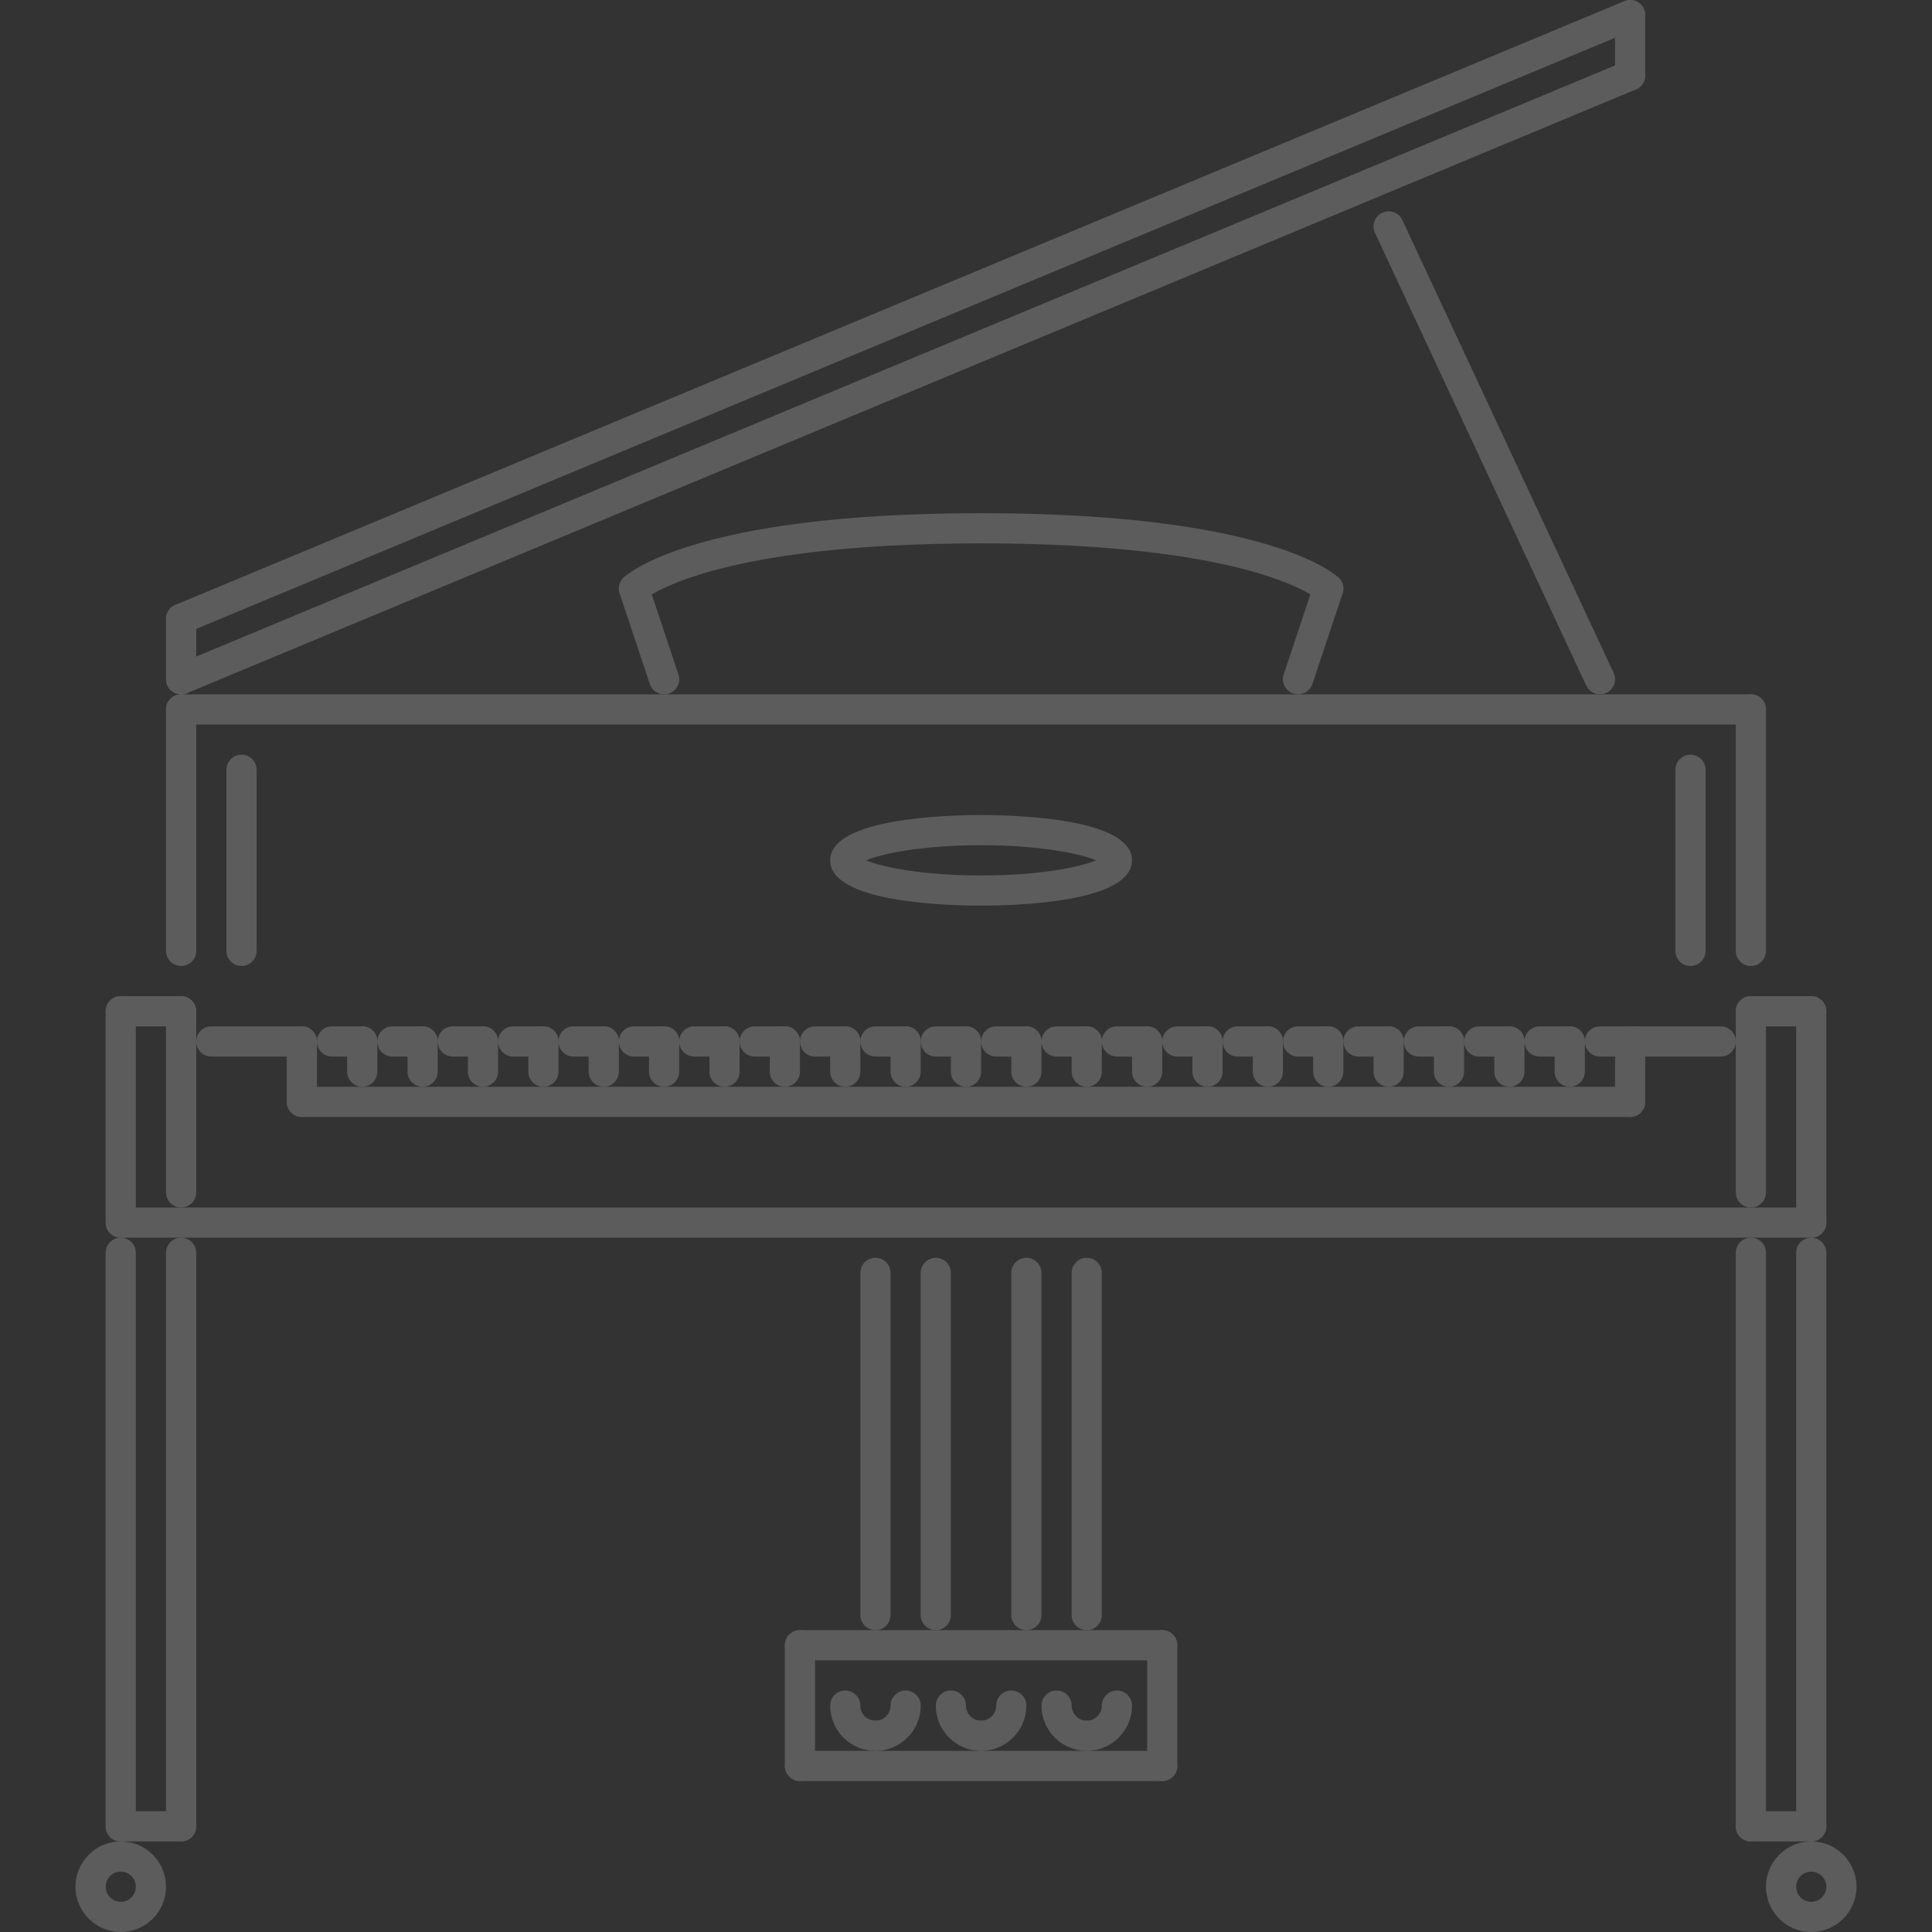 <svg width="61" height="61" viewBox="0 0 61 61" fill="none" xmlns="http://www.w3.org/2000/svg">
<rect x="0" y="0" width="61" height="61" fill="#333333" stroke="none"/>
<g opacity="0.2">
<path d="M57.188 38.125H3.812C3.549 38.125 3.336 38.338 3.336 38.602C3.336 38.865 3.549 39.078 3.812 39.078H57.187C57.451 39.078 57.664 38.865 57.664 38.602C57.664 38.338 57.451 38.125 57.188 38.125Z" fill="white"/>
<path d="M3.812 39.078C3.549 39.078 3.336 39.291 3.336 39.555V57.664C3.336 57.928 3.549 58.141 3.812 58.141C4.076 58.141 4.289 57.928 4.289 57.664V39.555C4.289 39.291 4.076 39.078 3.812 39.078Z" fill="white"/>
<path d="M5.719 39.078C5.455 39.078 5.242 39.291 5.242 39.555V57.664C5.242 57.928 5.455 58.141 5.719 58.141C5.982 58.141 6.195 57.928 6.195 57.664V39.555C6.195 39.291 5.982 39.078 5.719 39.078Z" fill="white"/>
<path d="M5.719 57.187H3.812C3.549 57.187 3.336 57.401 3.336 57.664C3.336 57.928 3.549 58.141 3.812 58.141H5.719C5.982 58.141 6.195 57.928 6.195 57.664C6.195 57.401 5.982 57.187 5.719 57.187Z" fill="white"/>
<path d="M55.281 39.078C55.018 39.078 54.805 39.291 54.805 39.555V57.664C54.805 57.928 55.018 58.141 55.281 58.141C55.545 58.141 55.758 57.928 55.758 57.664V39.555C55.758 39.291 55.545 39.078 55.281 39.078Z" fill="white"/>
<path d="M57.188 39.078C56.924 39.078 56.711 39.291 56.711 39.555V57.664C56.711 57.928 56.924 58.141 57.188 58.141C57.451 58.141 57.664 57.928 57.664 57.664V39.555C57.664 39.291 57.451 39.078 57.188 39.078Z" fill="white"/>
<path d="M57.188 57.187H55.281C55.018 57.187 54.805 57.401 54.805 57.664C54.805 57.928 55.018 58.141 55.281 58.141H57.188C57.451 58.141 57.664 57.928 57.664 57.664C57.664 57.401 57.451 57.187 57.188 57.187Z" fill="white"/>
<path d="M3.812 31.453C3.549 31.453 3.336 31.666 3.336 31.93V38.602C3.336 38.865 3.549 39.078 3.812 39.078C4.076 39.078 4.289 38.865 4.289 38.602V31.93C4.289 31.666 4.076 31.453 3.812 31.453Z" fill="white"/>
<path d="M5.719 31.453H3.812C3.549 31.453 3.336 31.666 3.336 31.93C3.336 32.193 3.549 32.406 3.812 32.406H5.719C5.982 32.406 6.195 32.193 6.195 31.93C6.195 31.666 5.982 31.453 5.719 31.453Z" fill="white"/>
<path d="M5.719 31.453C5.455 31.453 5.242 31.666 5.242 31.93V37.648C5.242 37.912 5.455 38.125 5.719 38.125C5.982 38.125 6.195 37.912 6.195 37.648V31.93C6.195 31.666 5.982 31.453 5.719 31.453Z" fill="white"/>
<path d="M9.531 32.406H6.672C6.409 32.406 6.195 32.619 6.195 32.883C6.195 33.146 6.409 33.359 6.672 33.359H9.531C9.795 33.359 10.008 33.146 10.008 32.883C10.008 32.619 9.795 32.406 9.531 32.406Z" fill="white"/>
<path d="M9.531 32.406C9.268 32.406 9.055 32.619 9.055 32.883V34.789C9.055 35.053 9.268 35.266 9.531 35.266C9.795 35.266 10.008 35.053 10.008 34.789V32.883C10.008 32.619 9.795 32.406 9.531 32.406Z" fill="white"/>
<path d="M57.188 31.453C56.924 31.453 56.711 31.666 56.711 31.93V38.602C56.711 38.865 56.924 39.078 57.188 39.078C57.451 39.078 57.664 38.865 57.664 38.602V31.93C57.664 31.666 57.451 31.453 57.188 31.453Z" fill="white"/>
<path d="M57.188 31.453H55.281C55.018 31.453 54.805 31.666 54.805 31.93C54.805 32.193 55.018 32.406 55.281 32.406H57.188C57.451 32.406 57.664 32.193 57.664 31.93C57.664 31.666 57.451 31.453 57.188 31.453Z" fill="white"/>
<path d="M55.281 31.453C55.018 31.453 54.805 31.666 54.805 31.93V37.648C54.805 37.912 55.018 38.125 55.281 38.125C55.545 38.125 55.758 37.912 55.758 37.648V31.93C55.758 31.666 55.545 31.453 55.281 31.453Z" fill="white"/>
<path d="M54.328 32.406H51.469C51.206 32.406 50.992 32.619 50.992 32.883C50.992 33.146 51.206 33.359 51.469 33.359H54.328C54.592 33.359 54.805 33.146 54.805 32.883C54.805 32.619 54.592 32.406 54.328 32.406Z" fill="white"/>
<path d="M51.469 32.406C51.206 32.406 50.992 32.619 50.992 32.883V34.789C50.992 35.053 51.206 35.266 51.469 35.266C51.733 35.266 51.945 35.053 51.945 34.789V32.883C51.945 32.619 51.733 32.406 51.469 32.406Z" fill="white"/>
<path d="M51.469 34.313H9.531C9.268 34.313 9.055 34.526 9.055 34.789C9.055 35.053 9.268 35.266 9.531 35.266H51.469C51.732 35.266 51.945 35.053 51.945 34.789C51.945 34.526 51.732 34.313 51.469 34.313Z" fill="white"/>
<path d="M11.438 32.406H10.484C10.221 32.406 10.008 32.619 10.008 32.883C10.008 33.146 10.221 33.359 10.484 33.359H11.437C11.701 33.359 11.914 33.146 11.914 32.883C11.914 32.619 11.701 32.406 11.438 32.406Z" fill="white"/>
<path d="M11.438 32.406C11.174 32.406 10.961 32.619 10.961 32.883V33.836C10.961 34.099 11.174 34.313 11.438 34.313C11.701 34.313 11.914 34.099 11.914 33.836V32.883C11.914 32.619 11.701 32.406 11.438 32.406Z" fill="white"/>
<path d="M13.344 32.406H12.391C12.127 32.406 11.914 32.619 11.914 32.883C11.914 33.146 12.127 33.359 12.391 33.359H13.344C13.607 33.359 13.82 33.146 13.82 32.883C13.82 32.619 13.607 32.406 13.344 32.406Z" fill="white"/>
<path d="M13.344 32.406C13.081 32.406 12.867 32.619 12.867 32.883V33.836C12.867 34.099 13.081 34.313 13.344 34.313C13.607 34.313 13.82 34.099 13.82 33.836V32.883C13.82 32.619 13.607 32.406 13.344 32.406Z" fill="white"/>
<path d="M15.25 32.406H14.297C14.033 32.406 13.82 32.619 13.82 32.883C13.82 33.146 14.033 33.359 14.297 33.359H15.25C15.513 33.359 15.727 33.146 15.727 32.883C15.727 32.619 15.513 32.406 15.25 32.406Z" fill="white"/>
<path d="M15.25 32.406C14.987 32.406 14.773 32.619 14.773 32.883V33.836C14.773 34.099 14.987 34.313 15.25 34.313C15.513 34.313 15.727 34.099 15.727 33.836V32.883C15.727 32.619 15.513 32.406 15.25 32.406Z" fill="white"/>
<path d="M17.156 32.406H16.203C15.94 32.406 15.727 32.619 15.727 32.883C15.727 33.146 15.94 33.359 16.203 33.359H17.156C17.42 33.359 17.633 33.146 17.633 32.883C17.633 32.619 17.42 32.406 17.156 32.406Z" fill="white"/>
<path d="M17.156 32.406C16.893 32.406 16.68 32.619 16.68 32.883V33.836C16.68 34.099 16.893 34.313 17.156 34.313C17.42 34.313 17.633 34.099 17.633 33.836V32.883C17.633 32.619 17.42 32.406 17.156 32.406Z" fill="white"/>
<path d="M19.063 32.406H18.11C17.846 32.406 17.633 32.619 17.633 32.883C17.633 33.146 17.846 33.359 18.11 33.359H19.063C19.326 33.359 19.539 33.146 19.539 32.883C19.539 32.619 19.326 32.406 19.063 32.406Z" fill="white"/>
<path d="M19.063 32.406C18.799 32.406 18.586 32.619 18.586 32.883V33.836C18.586 34.099 18.799 34.313 19.063 34.313C19.326 34.313 19.539 34.099 19.539 33.836V32.883C19.539 32.619 19.326 32.406 19.063 32.406Z" fill="white"/>
<path d="M20.969 32.406H20.016C19.752 32.406 19.539 32.619 19.539 32.883C19.539 33.146 19.752 33.359 20.016 33.359H20.969C21.232 33.359 21.445 33.146 21.445 32.883C21.445 32.619 21.232 32.406 20.969 32.406Z" fill="white"/>
<path d="M20.969 32.406C20.706 32.406 20.492 32.619 20.492 32.883V33.836C20.492 34.099 20.706 34.313 20.969 34.313C21.232 34.313 21.445 34.099 21.445 33.836V32.883C21.445 32.619 21.232 32.406 20.969 32.406Z" fill="white"/>
<path d="M22.875 32.406H21.922C21.659 32.406 21.445 32.619 21.445 32.883C21.445 33.146 21.659 33.359 21.922 33.359H22.875C23.139 33.359 23.352 33.146 23.352 32.883C23.352 32.619 23.139 32.406 22.875 32.406Z" fill="white"/>
<path d="M22.875 32.406C22.612 32.406 22.399 32.619 22.399 32.883V33.836C22.399 34.099 22.612 34.313 22.875 34.313C23.139 34.313 23.352 34.099 23.352 33.836V32.883C23.352 32.619 23.139 32.406 22.875 32.406Z" fill="white"/>
<path d="M24.781 32.406H23.828C23.565 32.406 23.352 32.619 23.352 32.883C23.352 33.146 23.565 33.359 23.828 33.359H24.781C25.045 33.359 25.258 33.146 25.258 32.883C25.258 32.619 25.045 32.406 24.781 32.406Z" fill="white"/>
<path d="M24.781 32.406C24.518 32.406 24.305 32.619 24.305 32.883V33.836C24.305 34.099 24.518 34.313 24.781 34.313C25.045 34.313 25.258 34.099 25.258 33.836V32.883C25.258 32.619 25.044 32.406 24.781 32.406Z" fill="white"/>
<path d="M26.688 32.406H25.734C25.471 32.406 25.258 32.619 25.258 32.883C25.258 33.146 25.471 33.359 25.734 33.359H26.688C26.951 33.359 27.164 33.146 27.164 32.883C27.164 32.619 26.951 32.406 26.688 32.406Z" fill="white"/>
<path d="M26.688 32.406C26.424 32.406 26.211 32.619 26.211 32.883V33.836C26.211 34.099 26.424 34.313 26.688 34.313C26.951 34.313 27.164 34.099 27.164 33.836V32.883C27.164 32.619 26.951 32.406 26.688 32.406Z" fill="white"/>
<path d="M28.594 32.406H27.641C27.377 32.406 27.164 32.619 27.164 32.883C27.164 33.146 27.377 33.359 27.641 33.359H28.594C28.857 33.359 29.07 33.146 29.07 32.883C29.07 32.619 28.857 32.406 28.594 32.406Z" fill="white"/>
<path d="M28.594 32.406C28.33 32.406 28.117 32.619 28.117 32.883V33.836C28.117 34.099 28.33 34.313 28.594 34.313C28.857 34.313 29.07 34.099 29.07 33.836V32.883C29.07 32.619 28.857 32.406 28.594 32.406Z" fill="white"/>
<path d="M30.5 32.406H29.547C29.284 32.406 29.07 32.619 29.07 32.883C29.07 33.146 29.284 33.359 29.547 33.359H30.5C30.764 33.359 30.977 33.146 30.977 32.883C30.977 32.619 30.764 32.406 30.5 32.406Z" fill="white"/>
<path d="M30.5 32.406C30.237 32.406 30.023 32.619 30.023 32.883V33.836C30.023 34.099 30.237 34.313 30.5 34.313C30.764 34.313 30.977 34.099 30.977 33.836V32.883C30.977 32.619 30.764 32.406 30.5 32.406Z" fill="white"/>
<path d="M32.406 32.406H31.453C31.19 32.406 30.977 32.619 30.977 32.883C30.977 33.146 31.19 33.359 31.453 33.359H32.406C32.67 33.359 32.883 33.146 32.883 32.883C32.883 32.619 32.67 32.406 32.406 32.406Z" fill="white"/>
<path d="M32.406 32.406C32.143 32.406 31.93 32.619 31.93 32.883V33.836C31.93 34.099 32.143 34.313 32.406 34.313C32.67 34.313 32.883 34.099 32.883 33.836V32.883C32.883 32.619 32.67 32.406 32.406 32.406Z" fill="white"/>
<path d="M34.313 32.406H33.359C33.096 32.406 32.883 32.619 32.883 32.883C32.883 33.146 33.096 33.359 33.359 33.359H34.313C34.576 33.359 34.789 33.146 34.789 32.883C34.789 32.619 34.576 32.406 34.313 32.406Z" fill="white"/>
<path d="M34.313 32.406C34.049 32.406 33.836 32.619 33.836 32.883V33.836C33.836 34.099 34.049 34.313 34.313 34.313C34.576 34.313 34.789 34.099 34.789 33.836V32.883C34.789 32.619 34.576 32.406 34.313 32.406Z" fill="white"/>
<path d="M36.219 32.406H35.266C35.002 32.406 34.789 32.619 34.789 32.883C34.789 33.146 35.002 33.359 35.266 33.359H36.219C36.482 33.359 36.695 33.146 36.695 32.883C36.695 32.619 36.482 32.406 36.219 32.406Z" fill="white"/>
<path d="M36.219 32.406C35.955 32.406 35.742 32.619 35.742 32.883V33.836C35.742 34.099 35.955 34.313 36.219 34.313C36.482 34.313 36.695 34.099 36.695 33.836V32.883C36.695 32.619 36.482 32.406 36.219 32.406Z" fill="white"/>
<path d="M38.125 32.406H37.172C36.909 32.406 36.695 32.619 36.695 32.883C36.695 33.146 36.909 33.359 37.172 33.359H38.125C38.389 33.359 38.602 33.146 38.602 32.883C38.602 32.619 38.389 32.406 38.125 32.406Z" fill="white"/>
<path d="M38.125 32.406C37.862 32.406 37.648 32.619 37.648 32.883V33.836C37.648 34.099 37.862 34.313 38.125 34.313C38.389 34.313 38.602 34.099 38.602 33.836V32.883C38.602 32.619 38.389 32.406 38.125 32.406Z" fill="white"/>
<path d="M40.031 32.406H39.078C38.815 32.406 38.602 32.619 38.602 32.883C38.602 33.146 38.815 33.359 39.078 33.359H40.031C40.295 33.359 40.508 33.146 40.508 32.883C40.508 32.619 40.295 32.406 40.031 32.406Z" fill="white"/>
<path d="M40.031 32.406C39.768 32.406 39.555 32.619 39.555 32.883V33.836C39.555 34.099 39.768 34.313 40.031 34.313C40.295 34.313 40.508 34.099 40.508 33.836V32.883C40.508 32.619 40.295 32.406 40.031 32.406Z" fill="white"/>
<path d="M41.938 32.406H40.984C40.721 32.406 40.508 32.619 40.508 32.883C40.508 33.146 40.721 33.359 40.984 33.359H41.938C42.201 33.359 42.414 33.146 42.414 32.883C42.414 32.619 42.201 32.406 41.938 32.406Z" fill="white"/>
<path d="M41.938 32.406C41.674 32.406 41.461 32.619 41.461 32.883V33.836C41.461 34.099 41.674 34.313 41.938 34.313C42.201 34.313 42.414 34.099 42.414 33.836V32.883C42.414 32.619 42.201 32.406 41.938 32.406Z" fill="white"/>
<path d="M43.844 32.406H42.891C42.627 32.406 42.414 32.619 42.414 32.883C42.414 33.146 42.627 33.359 42.891 33.359H43.844C44.108 33.359 44.32 33.146 44.32 32.883C44.32 32.619 44.108 32.406 43.844 32.406Z" fill="white"/>
<path d="M43.844 32.406C43.581 32.406 43.367 32.619 43.367 32.883V33.836C43.367 34.099 43.581 34.313 43.844 34.313C44.108 34.313 44.32 34.099 44.32 33.836V32.883C44.32 32.619 44.108 32.406 43.844 32.406Z" fill="white"/>
<path d="M45.75 32.406H44.797C44.534 32.406 44.32 32.619 44.32 32.883C44.32 33.146 44.534 33.359 44.797 33.359H45.75C46.014 33.359 46.227 33.146 46.227 32.883C46.227 32.619 46.014 32.406 45.75 32.406Z" fill="white"/>
<path d="M45.75 32.406C45.487 32.406 45.273 32.619 45.273 32.883V33.836C45.273 34.099 45.487 34.313 45.75 34.313C46.014 34.313 46.227 34.099 46.227 33.836V32.883C46.227 32.619 46.014 32.406 45.75 32.406Z" fill="white"/>
<path d="M47.656 32.406H46.703C46.44 32.406 46.227 32.619 46.227 32.883C46.227 33.146 46.44 33.359 46.703 33.359H47.656C47.92 33.359 48.133 33.146 48.133 32.883C48.133 32.619 47.92 32.406 47.656 32.406Z" fill="white"/>
<path d="M47.656 32.406C47.393 32.406 47.18 32.619 47.18 32.883V33.836C47.18 34.099 47.393 34.313 47.656 34.313C47.92 34.313 48.133 34.099 48.133 33.836V32.883C48.133 32.619 47.92 32.406 47.656 32.406Z" fill="white"/>
<path d="M49.563 32.406H48.609C48.346 32.406 48.133 32.619 48.133 32.883C48.133 33.146 48.346 33.359 48.609 33.359H49.563C49.826 33.359 50.039 33.146 50.039 32.883C50.039 32.619 49.826 32.406 49.563 32.406Z" fill="white"/>
<path d="M49.563 32.406C49.299 32.406 49.086 32.619 49.086 32.883V33.836C49.086 34.099 49.299 34.313 49.563 34.313C49.826 34.313 50.039 34.099 50.039 33.836V32.883C50.039 32.619 49.826 32.406 49.563 32.406Z" fill="white"/>
<path d="M51.469 32.406H50.516C50.252 32.406 50.039 32.619 50.039 32.883C50.039 33.146 50.252 33.359 50.516 33.359H51.469C51.732 33.359 51.945 33.146 51.945 32.883C51.945 32.619 51.732 32.406 51.469 32.406Z" fill="white"/>
<path d="M5.719 21.922C5.455 21.922 5.242 22.135 5.242 22.398V30.023C5.242 30.287 5.455 30.5 5.719 30.5C5.982 30.5 6.195 30.287 6.195 30.023V22.398C6.195 22.135 5.982 21.922 5.719 21.922Z" fill="white"/>
<path d="M55.281 21.922C55.018 21.922 54.805 22.135 54.805 22.398V30.023C54.805 30.287 55.018 30.5 55.281 30.5C55.545 30.5 55.758 30.287 55.758 30.023V22.398C55.758 22.135 55.545 21.922 55.281 21.922Z" fill="white"/>
<path d="M55.281 21.922H5.719C5.455 21.922 5.242 22.135 5.242 22.398C5.242 22.662 5.455 22.875 5.719 22.875H55.281C55.545 22.875 55.758 22.662 55.758 22.398C55.758 22.135 55.545 21.922 55.281 21.922Z" fill="white"/>
<path d="M53.375 23.828C53.112 23.828 52.898 24.041 52.898 24.305V30.023C52.898 30.287 53.112 30.5 53.375 30.5C53.639 30.5 53.852 30.287 53.852 30.023V24.305C53.852 24.041 53.639 23.828 53.375 23.828Z" fill="white"/>
<path d="M7.625 23.828C7.362 23.828 7.149 24.041 7.149 24.305V30.023C7.149 30.287 7.362 30.5 7.625 30.5C7.888 30.5 8.102 30.287 8.102 30.023V24.305C8.102 24.041 7.888 23.828 7.625 23.828Z" fill="white"/>
<path d="M42.088 18.134C41.835 18.051 41.569 18.187 41.485 18.435L40.532 21.294C40.449 21.544 40.584 21.814 40.834 21.898C40.884 21.914 40.934 21.922 40.984 21.922C41.184 21.922 41.37 21.795 41.437 21.596L42.39 18.737C42.473 18.487 42.338 18.217 42.088 18.134Z" fill="white"/>
<path d="M21.421 21.294L20.468 18.435C20.384 18.187 20.117 18.051 19.865 18.134C19.616 18.217 19.48 18.487 19.564 18.737L20.517 21.596C20.584 21.795 20.769 21.922 20.969 21.922C21.019 21.922 21.069 21.914 21.12 21.898C21.369 21.814 21.504 21.544 21.421 21.294Z" fill="white"/>
<path d="M42.275 18.249C42.191 18.165 40.123 16.203 30.977 16.203C21.83 16.203 19.762 18.165 19.679 18.249C19.495 18.433 19.496 18.726 19.675 18.913C19.856 19.101 20.155 19.105 20.346 18.93C20.365 18.912 22.368 17.156 30.977 17.156C39.585 17.156 41.589 18.912 41.601 18.923C41.694 19.016 41.816 19.063 41.938 19.063C42.059 19.063 42.181 19.016 42.275 18.923C42.461 18.737 42.461 18.435 42.275 18.249Z" fill="white"/>
<path d="M51.908 0.293C51.808 0.05 51.529 -0.062 51.286 0.036L5.535 19.099C5.292 19.2 5.177 19.48 5.279 19.722C5.355 19.906 5.532 20.016 5.719 20.016C5.78 20.016 5.842 20.003 5.902 19.979L51.653 0.917C51.895 0.815 52.011 0.536 51.908 0.293Z" fill="white"/>
<path d="M51.908 2.199C51.808 1.956 51.529 1.846 51.286 1.943L5.535 21.005C5.292 21.107 5.177 21.386 5.279 21.629C5.355 21.812 5.532 21.922 5.719 21.922C5.78 21.922 5.842 21.91 5.902 21.886L51.653 2.823C51.895 2.722 52.011 2.442 51.908 2.199Z" fill="white"/>
<path d="M5.719 19.062C5.455 19.062 5.242 19.276 5.242 19.539V21.445C5.242 21.709 5.455 21.922 5.719 21.922C5.982 21.922 6.195 21.709 6.195 21.445V19.539C6.195 19.276 5.982 19.062 5.719 19.062Z" fill="white"/>
<path d="M51.469 0C51.206 0 50.992 0.213 50.992 0.477V2.383C50.992 2.646 51.206 2.859 51.469 2.859C51.733 2.859 51.945 2.646 51.945 2.383V0.477C51.945 0.213 51.733 0 51.469 0Z" fill="white"/>
<path d="M50.948 21.243L44.276 6.947C44.164 6.708 43.881 6.604 43.643 6.717C43.404 6.828 43.3 7.111 43.412 7.35L50.084 21.647C50.165 21.82 50.337 21.922 50.516 21.922C50.584 21.922 50.652 21.908 50.717 21.877C50.956 21.766 51.059 21.483 50.948 21.243Z" fill="white"/>
<path d="M34.313 39.713C34.049 39.713 33.836 39.926 33.836 40.19V50.992C33.836 51.256 34.049 51.469 34.313 51.469C34.576 51.469 34.789 51.256 34.789 50.992V40.19C34.789 39.926 34.576 39.713 34.313 39.713Z" fill="white"/>
<path d="M32.406 39.713C32.143 39.713 31.93 39.926 31.93 40.19V50.992C31.93 51.256 32.143 51.469 32.406 51.469C32.67 51.469 32.883 51.256 32.883 50.992V40.19C32.883 39.926 32.67 39.713 32.406 39.713Z" fill="white"/>
<path d="M29.547 39.713C29.284 39.713 29.07 39.926 29.07 40.19V50.992C29.07 51.256 29.284 51.469 29.547 51.469C29.81 51.469 30.023 51.256 30.023 50.992V40.19C30.023 39.926 29.81 39.713 29.547 39.713Z" fill="white"/>
<path d="M27.641 39.713C27.377 39.713 27.164 39.926 27.164 40.19V50.992C27.164 51.256 27.377 51.469 27.641 51.469C27.904 51.469 28.117 51.256 28.117 50.992V40.19C28.117 39.926 27.904 39.713 27.641 39.713Z" fill="white"/>
<path d="M36.695 51.469H25.258C24.994 51.469 24.781 51.682 24.781 51.945C24.781 52.209 24.994 52.422 25.258 52.422H36.695C36.959 52.422 37.172 52.209 37.172 51.945C37.172 51.682 36.959 51.469 36.695 51.469Z" fill="white"/>
<path d="M36.695 51.469C36.432 51.469 36.219 51.682 36.219 51.945V55.758C36.219 56.021 36.432 56.234 36.695 56.234C36.959 56.234 37.172 56.021 37.172 55.758V51.945C37.172 51.682 36.959 51.469 36.695 51.469Z" fill="white"/>
<path d="M36.695 55.281H25.258C24.994 55.281 24.781 55.494 24.781 55.758C24.781 56.021 24.994 56.234 25.258 56.234H36.695C36.959 56.234 37.172 56.021 37.172 55.758C37.172 55.494 36.959 55.281 36.695 55.281Z" fill="white"/>
<path d="M25.258 51.469C24.994 51.469 24.781 51.682 24.781 51.945V55.758C24.781 56.021 24.994 56.234 25.258 56.234C25.521 56.234 25.734 56.021 25.734 55.758V51.945C25.734 51.682 25.521 51.469 25.258 51.469Z" fill="white"/>
<path d="M27.641 54.328C27.378 54.328 27.164 54.114 27.164 53.852C27.164 53.588 26.951 53.375 26.688 53.375C26.424 53.375 26.211 53.588 26.211 53.852C26.211 54.64 26.852 55.281 27.641 55.281C27.904 55.281 28.117 55.068 28.117 54.805C28.117 54.541 27.904 54.328 27.641 54.328Z" fill="white"/>
<path d="M28.594 53.375C28.331 53.375 28.117 53.588 28.117 53.852C28.117 54.114 27.904 54.328 27.641 54.328C27.377 54.328 27.164 54.541 27.164 54.805C27.164 55.068 27.377 55.281 27.641 55.281C28.429 55.281 29.07 54.64 29.07 53.852C29.07 53.588 28.857 53.375 28.594 53.375Z" fill="white"/>
<path d="M30.977 54.328C30.714 54.328 30.5 54.114 30.5 53.852C30.5 53.588 30.287 53.375 30.023 53.375C29.76 53.375 29.547 53.588 29.547 53.852C29.547 54.64 30.188 55.281 30.977 55.281C31.24 55.281 31.453 55.068 31.453 54.805C31.453 54.541 31.24 54.328 30.977 54.328Z" fill="white"/>
<path d="M31.93 53.375C31.666 53.375 31.453 53.588 31.453 53.852C31.453 54.114 31.24 54.328 30.977 54.328C30.713 54.328 30.5 54.541 30.5 54.805C30.5 55.068 30.713 55.281 30.977 55.281C31.765 55.281 32.406 54.64 32.406 53.852C32.406 53.588 32.193 53.375 31.93 53.375Z" fill="white"/>
<path d="M34.313 54.328C34.05 54.328 33.836 54.114 33.836 53.852C33.836 53.588 33.623 53.375 33.359 53.375C33.096 53.375 32.883 53.588 32.883 53.852C32.883 54.64 33.524 55.281 34.313 55.281C34.576 55.281 34.789 55.068 34.789 54.805C34.789 54.541 34.576 54.328 34.313 54.328Z" fill="white"/>
<path d="M35.266 53.375C35.002 53.375 34.789 53.588 34.789 53.852C34.789 54.114 34.575 54.328 34.313 54.328C34.049 54.328 33.836 54.541 33.836 54.805C33.836 55.068 34.049 55.281 34.313 55.281C35.101 55.281 35.742 54.64 35.742 53.852C35.742 53.588 35.529 53.375 35.266 53.375Z" fill="white"/>
<path d="M3.813 58.141C3.024 58.141 2.383 58.782 2.383 59.57C2.383 60.359 3.024 61 3.813 61C4.601 61 5.242 60.359 5.242 59.57C5.242 58.782 4.601 58.141 3.813 58.141ZM3.813 60.047C3.55 60.047 3.336 59.833 3.336 59.57C3.336 59.308 3.55 59.094 3.813 59.094C4.075 59.094 4.289 59.308 4.289 59.57C4.289 59.833 4.076 60.047 3.813 60.047Z" fill="white"/>
<path d="M57.188 58.141C56.399 58.141 55.758 58.782 55.758 59.57C55.758 60.359 56.399 61 57.188 61C57.976 61 58.617 60.359 58.617 59.57C58.617 58.782 57.976 58.141 57.188 58.141ZM57.188 60.047C56.925 60.047 56.711 59.833 56.711 59.57C56.711 59.308 56.925 59.094 57.188 59.094C57.45 59.094 57.664 59.308 57.664 59.57C57.664 59.833 57.45 60.047 57.188 60.047Z" fill="white"/>
<path d="M30.977 25.734C29.859 25.734 26.211 25.838 26.211 27.164C26.211 28.49 29.859 28.594 30.977 28.594C32.095 28.594 35.742 28.49 35.742 27.164C35.742 25.838 32.095 25.734 30.977 25.734ZM30.977 27.641C29.095 27.641 27.845 27.373 27.347 27.164C27.845 26.954 29.094 26.688 30.977 26.687C32.859 26.687 34.109 26.954 34.607 27.164C34.108 27.373 32.859 27.641 30.977 27.641Z" fill="white"/>
</g>
</svg>
